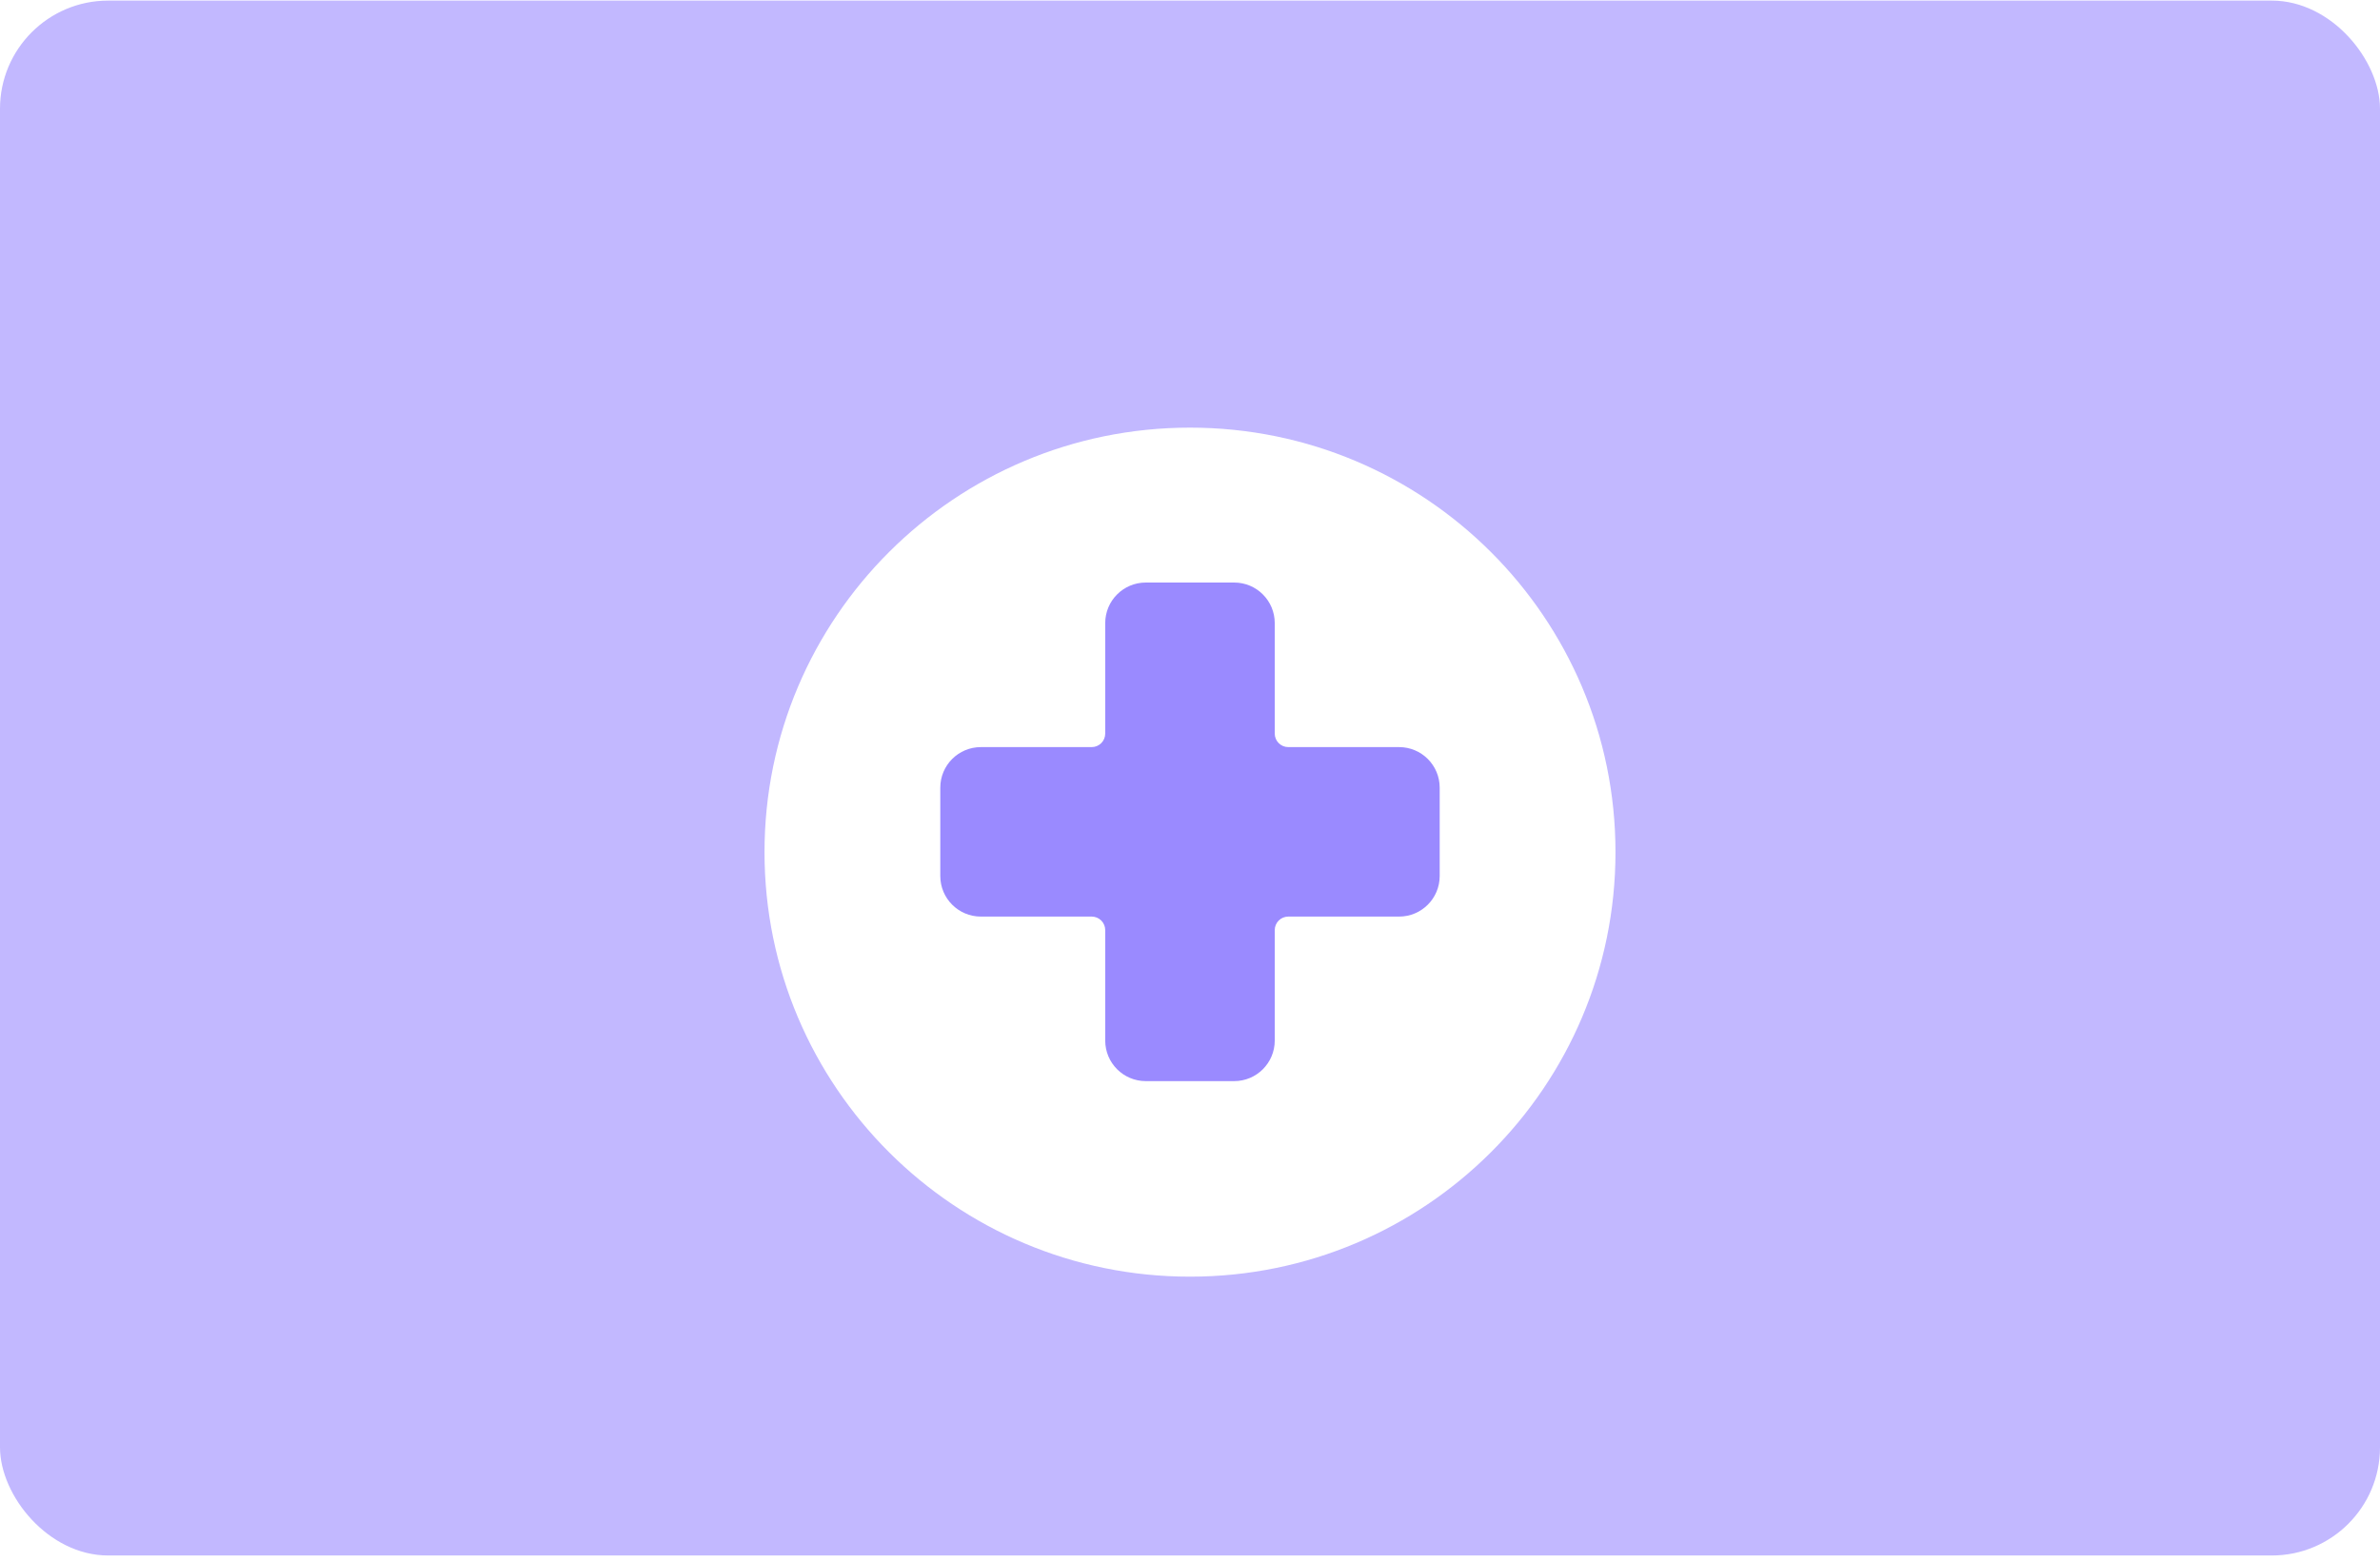 <svg width="352" height="231" viewBox="0 0 352 231" fill="none" xmlns="http://www.w3.org/2000/svg">
<rect y="0.089" width="352" height="230" rx="16" fill="#C2B8FF"/>
<g filter="url(#filter0_d_14918_1965)">
<g filter="url(#filter1_dii_14918_1965)">
<path d="M176 177.883C210.754 177.883 238.929 149.769 238.929 115.089C238.929 80.408 210.754 52.294 176 52.294C141.245 52.294 113.07 80.408 113.07 115.089C113.07 149.769 141.245 177.883 176 177.883Z" fill="white"/>
</g>
<g filter="url(#filter2_di_14918_1965)">
<path d="M206.929 102.556C210.243 102.556 212.929 105.242 212.929 108.556V121.626C212.929 124.939 210.243 127.626 206.929 127.626H190.534C189.43 127.626 188.534 128.521 188.534 129.626V145.965C188.534 149.279 185.848 151.965 182.534 151.965H169.461C166.147 151.965 163.461 149.279 163.461 145.965V129.626C163.461 128.521 162.565 127.626 161.461 127.626H145.068C141.755 127.626 139.068 124.939 139.068 121.626V108.556C139.068 105.242 141.755 102.556 145.068 102.556H161.461C162.565 102.556 163.461 101.66 163.461 100.556V84.213C163.461 80.9 166.147 78.213 169.461 78.213H182.534C185.848 78.213 188.534 80.9 188.534 84.213V100.556C188.534 101.66 189.43 102.556 190.534 102.556H206.929Z" fill="#9A8AFF"/>
</g>
</g>
<defs>
<filter id="filter0_d_14918_1965" x="108.373" y="52.294" width="135.253" height="134.983" filterUnits="userSpaceOnUse" color-interpolation-filters="sRGB">
<feFlood flood-opacity="0" result="BackgroundImageFix"/>
<feColorMatrix in="SourceAlpha" type="matrix" values="0 0 0 0 0 0 0 0 0 0 0 0 0 0 0 0 0 0 127 0" result="hardAlpha"/>
<feOffset dy="4.697"/>
<feGaussianBlur stdDeviation="2.349"/>
<feComposite in2="hardAlpha" operator="out"/>
<feColorMatrix type="matrix" values="0 0 0 0 0.72 0 0 0 0 0.682 0 0 0 0 0.795 0 0 0 0.2 0"/>
<feBlend mode="normal" in2="BackgroundImageFix" result="effect1_dropShadow_14918_1965"/>
<feBlend mode="normal" in="SourceGraphic" in2="effect1_dropShadow_14918_1965" result="shape"/>
</filter>
<filter id="filter1_dii_14918_1965" x="107.805" y="49.294" width="136.389" height="139.119" filterUnits="userSpaceOnUse" color-interpolation-filters="sRGB">
<feFlood flood-opacity="0" result="BackgroundImageFix"/>
<feColorMatrix in="SourceAlpha" type="matrix" values="0 0 0 0 0 0 0 0 0 0 0 0 0 0 0 0 0 0 127 0" result="hardAlpha"/>
<feOffset dy="5.265"/>
<feGaussianBlur stdDeviation="2.633"/>
<feComposite in2="hardAlpha" operator="out"/>
<feColorMatrix type="matrix" values="0 0 0 0 0.05 0 0 0 0 0 0 0 0 0 0.36 0 0 0 0.04 0"/>
<feBlend mode="normal" in2="BackgroundImageFix" result="effect1_dropShadow_14918_1965"/>
<feBlend mode="normal" in="SourceGraphic" in2="effect1_dropShadow_14918_1965" result="shape"/>
<feColorMatrix in="SourceAlpha" type="matrix" values="0 0 0 0 0 0 0 0 0 0 0 0 0 0 0 0 0 0 127 0" result="hardAlpha"/>
<feOffset dy="4"/>
<feGaussianBlur stdDeviation="3"/>
<feComposite in2="hardAlpha" operator="arithmetic" k2="-1" k3="1"/>
<feColorMatrix type="matrix" values="0 0 0 0 0.137 0 0 0 0 0.052 0 0 0 0 0.667 0 0 0 0.06 0"/>
<feBlend mode="normal" in2="shape" result="effect2_innerShadow_14918_1965"/>
<feColorMatrix in="SourceAlpha" type="matrix" values="0 0 0 0 0 0 0 0 0 0 0 0 0 0 0 0 0 0 127 0" result="hardAlpha"/>
<feOffset dy="-3"/>
<feGaussianBlur stdDeviation="2"/>
<feComposite in2="hardAlpha" operator="arithmetic" k2="-1" k3="1"/>
<feColorMatrix type="matrix" values="0 0 0 0 0.137 0 0 0 0 0.051 0 0 0 0 0.667 0 0 0 0.16 0"/>
<feBlend mode="normal" in2="effect2_innerShadow_14918_1965" result="effect3_innerShadow_14918_1965"/>
</filter>
<filter id="filter2_di_14918_1965" x="134.809" y="77.213" width="82.379" height="83.27" filterUnits="userSpaceOnUse" color-interpolation-filters="sRGB">
<feFlood flood-opacity="0" result="BackgroundImageFix"/>
<feColorMatrix in="SourceAlpha" type="matrix" values="0 0 0 0 0 0 0 0 0 0 0 0 0 0 0 0 0 0 127 0" result="hardAlpha"/>
<feOffset dy="4.259"/>
<feGaussianBlur stdDeviation="2.129"/>
<feComposite in2="hardAlpha" operator="out"/>
<feColorMatrix type="matrix" values="0 0 0 0 0.929 0 0 0 0 0.89 0 0 0 0 1 0 0 0 0.25 0"/>
<feBlend mode="normal" in2="BackgroundImageFix" result="effect1_dropShadow_14918_1965"/>
<feBlend mode="normal" in="SourceGraphic" in2="effect1_dropShadow_14918_1965" result="shape"/>
<feColorMatrix in="SourceAlpha" type="matrix" values="0 0 0 0 0 0 0 0 0 0 0 0 0 0 0 0 0 0 127 0" result="hardAlpha"/>
<feOffset dy="-1"/>
<feGaussianBlur stdDeviation="2"/>
<feComposite in2="hardAlpha" operator="arithmetic" k2="-1" k3="1"/>
<feColorMatrix type="matrix" values="0 0 0 0 0.499 0 0 0 0 0.42 0 0 0 0 1 0 0 0 1 0"/>
<feBlend mode="normal" in2="shape" result="effect2_innerShadow_14918_1965"/>
</filter>
</defs>
</svg>
